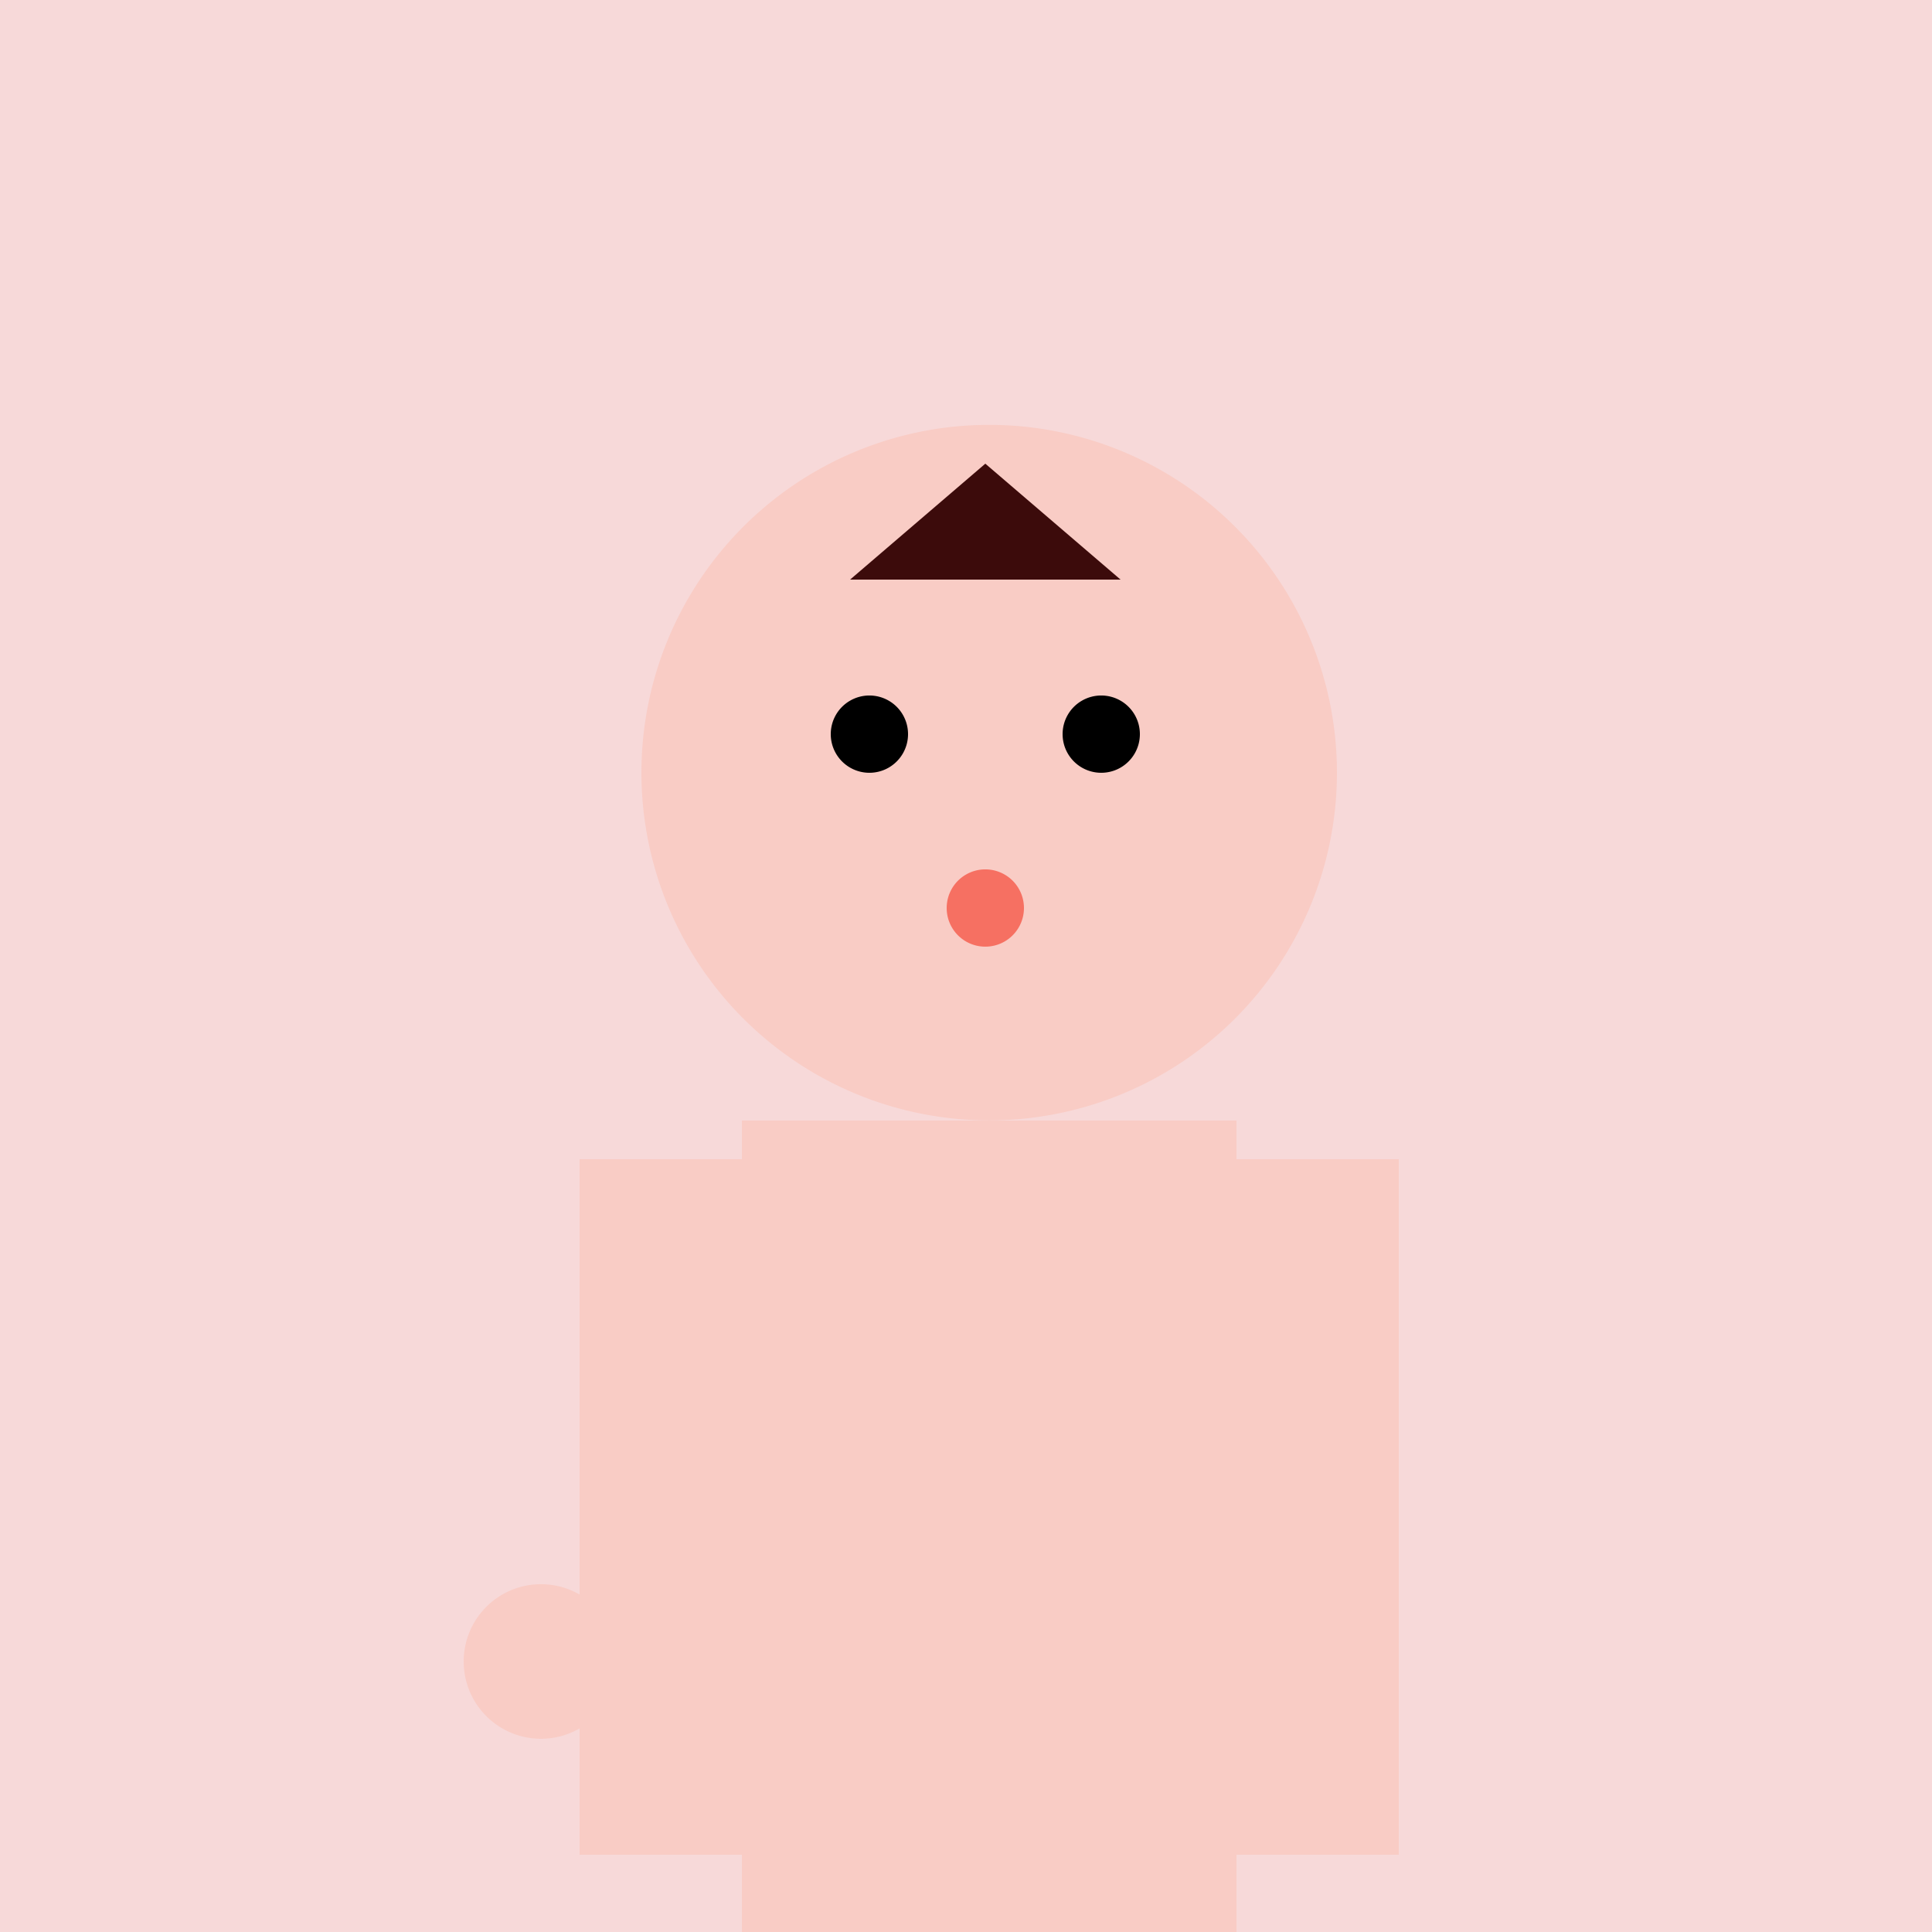 <!--

Generated by DrawGPT.
Free, open source, AI generated images in SVG, PNG, and HTML Canvas format.
https://drawgpt.ai

Created: 2023-09-26T01:37:53.722Z
Link: https://drawgpt.ai/prompt/11904/

-->
<svg xmlns="http://www.w3.org/2000/svg" xmlns:xlink="http://www.w3.org/1999/xlink" width="500" height="500"><defs/><g><rect fill="#f7d9d9" stroke="none" x="0" y="0" width="512" height="512"/><path fill="#f9ccc5" stroke="none" paint-order="stroke fill markers" d=" M 346 200 A 90 90 0 1 1 346 199.91"/><path fill="#000000" stroke="none" paint-order="stroke fill markers" d=" M 235 190 A 10 10 0 1 1 235 189.99"/><path fill="#000000" stroke="none" paint-order="stroke fill markers" d=" M 295 190 A 10 10 0 1 1 295 189.99"/><path fill="#f9ccc5" stroke="none" paint-order="stroke fill markers" d=" M 255 210 L 265 220 L 250 220"/><path fill="#f67062" stroke="none" paint-order="stroke fill markers" d=" M 265 235 A 10 10 0 1 1 265 234.99"/><path fill="#3c0b0b" stroke="none" paint-order="stroke fill markers" d=" M 220 150 L 255 120 L 290 150"/><rect fill="#f9ccc5" stroke="none" x="192" y="290" width="128" height="230"/><rect fill="#f9ccc5" stroke="none" x="150" y="300" width="50" height="180"/><rect fill="#f9ccc5" stroke="none" x="312" y="300" width="50" height="180"/><path fill="#f9ccc5" stroke="none" paint-order="stroke fill markers" d=" M 160 430 A 20 20 0 1 1 160 429.98"/><path fill="#f9ccc5" stroke="none" paint-order="stroke fill markers" d=" M 342 430 A 20 20 0 1 1 342 429.98"/><rect fill="#f9ccc5" stroke="none" x="204" y="510" width="20" height="80"/><rect fill="#f9ccc5" stroke="none" x="278" y="510" width="20" height="80"/><path fill="#f9ccc5" stroke="none" paint-order="stroke fill markers" d=" M 224 580 A 20 20 0 1 1 224 579.98"/><path fill="#f9ccc5" stroke="none" paint-order="stroke fill markers" d=" M 298 580 A 20 20 0 1 1 298 579.98"/></g></svg>